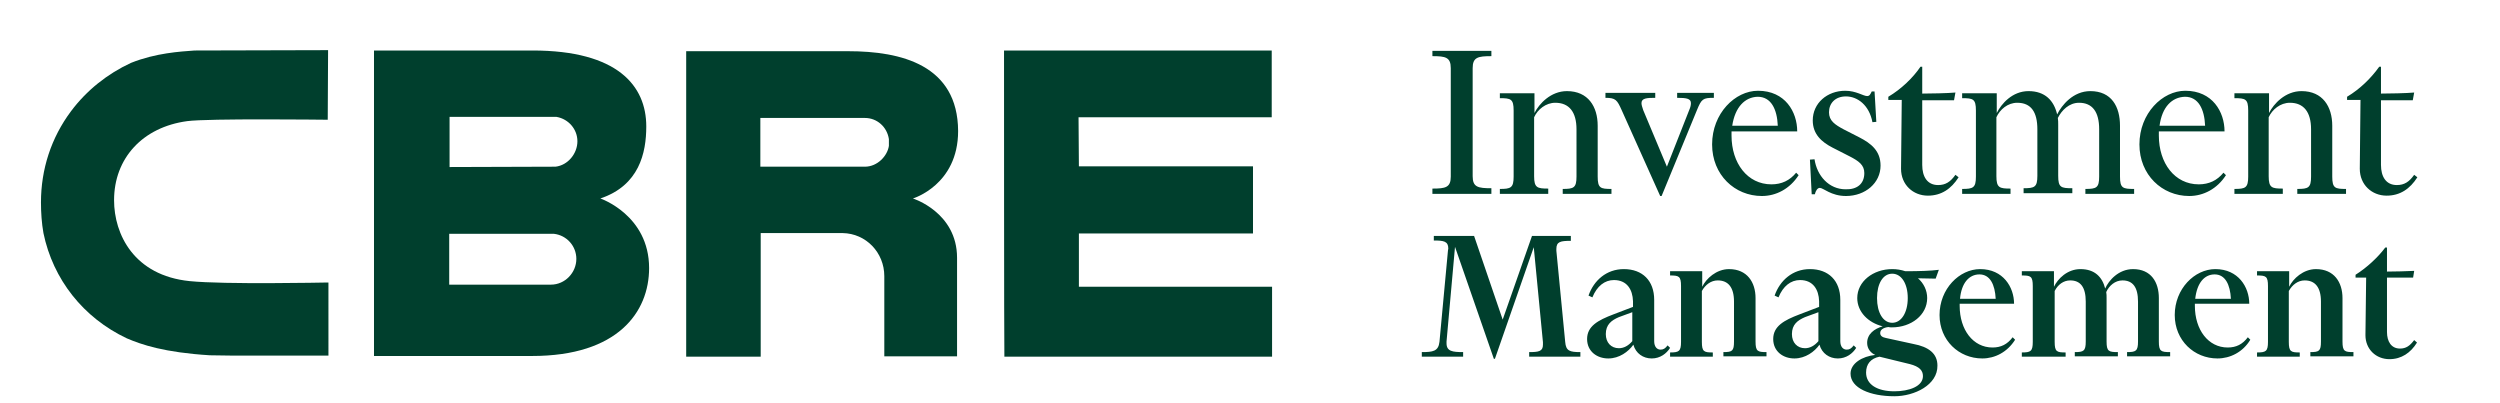 <?xml version="1.0" encoding="utf-8"?>
<!-- Generator: Adobe Illustrator 25.0.1, SVG Export Plug-In . SVG Version: 6.00 Build 0)  -->
<svg version="1.1" id="Layer_1" xmlns="http://www.w3.org/2000/svg" xmlns:xlink="http://www.w3.org/1999/xlink" x="0px" y="0px"
	 viewBox="0 0 707.9 114.1" style="enable-background:new 0 0 707.9 114.1;" xml:space="preserve">
<style type="text/css">
	.st0{fill:#003F2D;}
</style>
<g>
	<g>
		<g>
			<g>
				<path class="st0" d="M170,56.2c11-3.7,13-12.9,13-20.4c0-11.5-8.1-21.5-32.2-21.5l-44.9,0c0,0,0,83.9,0,86.5
					c2.5,0,44.8,0,44.8,0c24.2,0,33.1-12.4,33.1-24.9C183.8,60.9,170,56.2,170,56.2z M127.3,33.1h30.1h0.1l0.1,0
					c3.4,0.6,5.9,3.5,5.9,6.9c0,3.5-2.7,6.8-6.2,7.2l-30,0.1L127.3,33.1z M156,80.6h-28.8V66.2h29.4h0.1l0.1,0
					c3.7,0.4,6.4,3.5,6.4,7.1C163.2,77.2,160,80.6,156,80.6z"/>
			</g>
			<path class="st0" d="M284.3,14.3l75.8,0l0,18.9h-54.7l0.1,13.9h49.3v19h-49.3v15.1h54.7l0,19.8c0,0-73.3,0-75.8,0
				C284.3,98.5,284.3,14.3,284.3,14.3z"/>
			<path class="st0" d="M240.2,14.5h-45.9v86.5c0,0,18.9,0,21.1,0c0-2.4,0-35,0-35s23.2,0,23.2,0c6.6,0.1,11.8,5.5,11.8,12.2v22.7
				l20.6,0l0-27.9c0-12.9-12.5-16.8-12.5-16.8s12.8-3.8,12.8-19.1C271.2,18.4,255.2,14.5,240.2,14.5z M251.7,41.3
				c-0.4,2.8-3.2,5.9-6.8,5.9l-29.6,0V33.4h29.6c3.5,0,6.3,2.6,6.8,6V41.3z"/>
			<path class="st0" d="M92.3,80c-0.3,0-28.8,0.6-38.6-0.4c-15.8-1.6-21.4-13.3-21.4-22.9c0-11.9,8.1-20.7,20.7-22.4
				c6-0.8,38.8-0.4,39.1-0.4l0.7,0l0.1-19.7l-0.7,0l-37.1,0.1c-4.1,0.3-11,0.7-18,3.5c-6.7,3.1-12.6,7.8-17,13.7
				c-5.6,7.5-8.5,16.4-8.5,25.8c0,2.9,0.2,5.9,0.7,8.7c2.7,13.1,11.3,24,23.6,29.8c4.2,1.8,10.6,4,23.5,4.8c0,0,7,0.1,7,0.1
				c0,0,25.9,0,25.9,0h0.7L93,80L92.3,80z"/>
		</g>
	</g>
	<g>
		<path class="st0" d="M422.3,54.9h-16.7v-1.5c3.7,0,5.2-0.3,5.2-3.4V19.3c0-3.1-1.5-3.4-5.2-3.4v-1.5h16.7v1.5
			c-3.8,0-5.3,0.3-5.3,3.4v30.6c0,3.1,1.5,3.4,5.3,3.4V54.9z M438.5,54.9h-13.8v-1.4c3.1,0,3.9-0.3,3.9-3.5V31.3
			c0-3.3-0.8-3.5-3.9-3.5v-1.4h9.8v5.6c1.3-2.6,4.6-6.2,9.2-6.2c6,0,8.7,4.4,8.7,9.8v14.4c0,3.3,0.8,3.5,3.9,3.5v1.4h-13.8v-1.4
			c3.1,0,3.9-0.3,3.9-3.5V36.6c0-4.9-2.1-7.5-6-7.5c-2.7,0-5,1.9-6,4.1v16.7c0,3.3,0.9,3.5,4,3.5V54.9z M470.1,55.5l-10.9-24.3
			c-1.3-2.9-1.7-3.5-4.6-3.5v-1.4h14.1v1.4c-2.4,0-3.9,0.1-3.9,1.5c0,0.5,0.2,1.1,0.5,2l6.7,16l6.3-16c0.4-0.9,0.5-1.5,0.5-2
			c0-1.3-1.3-1.5-3.9-1.5v-1.4h10.4v1.4c-3.1,0-3.5,0.3-4.8,3.5l-10,24.3H470.1z M498.9,55.5c-7.7,0-14.1-6-14.1-14.6
			c0-8.8,6.5-15.2,13-15.2c7.7,0,11.1,6,11.1,11.5h-18.6c0,0.4,0,0.8,0,1.2c0,7.8,4.5,13.8,11.3,13.8c2.9,0,5.2-1.1,7-3.3l0.7,0.7
			C506.8,53.5,502.9,55.5,498.9,55.5z M490.5,35.6h12.9c-0.2-4.7-1.9-8.2-5.7-8.2C494.1,27.5,491.3,30.3,490.5,35.6z M527.9,49
			c0-2.3-1.6-3.4-4.1-4.7l-4.9-2.5c-3.1-1.6-5.6-3.8-5.6-7.7c0-4.9,4.1-8.4,9.2-8.4c3.1,0,5.1,1.5,6.2,1.5c0.7,0,0.9-0.5,1.3-1.3
			h0.8l0.5,8.6l-1.1,0.1c-0.9-4.8-4.2-7.3-7.5-7.3c-3,0-4.8,1.9-4.8,4.5c0,2.4,1.7,3.5,4.1,4.8l4.5,2.3c3.3,1.7,6,3.8,6,8
			c0,4.9-4.3,8.6-9.8,8.6c-4.2,0-6.4-2.3-7.4-2.3c-0.7,0-1.2,0.9-1.4,1.8H513l-0.5-9.8l1.3-0.1c0.7,4.7,4.1,8.5,8.8,8.5
			C525.8,53.7,527.9,52.1,527.9,49z M543.8,18.9h0.5v7.6c2.1,0,7.4-0.1,9.4-0.3l-0.4,2.2h-9v18.3c0,3.3,1.4,5.7,4.5,5.7
			c2.1,0,3.5-0.9,4.9-2.9l0.9,0.7c-2.1,3.3-4.9,5.2-8.7,5.2c-4.2,0-7.6-3.1-7.6-7.6l0.2-19.5h-3.8v-0.9
			C538.4,25.2,541.7,22,543.8,18.9z M569.4,54.9h-13.8v-1.4c3.1,0,3.9-0.3,3.9-3.5V31.3c0-3.3-0.8-3.5-3.9-3.5v-1.4h9.8v5.6
			c1.3-2.6,4.4-6.2,9-6.2c4.7,0,7.2,2.7,8.1,6.6c1.3-2.6,4.5-6.6,9.4-6.6c6,0,8.4,4.4,8.4,9.8v14.4c0,3.3,0.8,3.5,4,3.5v1.4h-13.8
			v-1.4c3.1,0,3.9-0.3,3.9-3.5V36.6c0-4.9-1.9-7.5-5.7-7.5c-2.8,0-4.9,2.1-6,4.3c0.1,0.7,0.1,1.3,0.1,2v14.4c0,3.3,0.8,3.5,4,3.5
			v1.4h-13.8v-1.4c3.1,0,3.9-0.3,3.9-3.5V36.6c0-4.9-1.8-7.5-5.7-7.5c-2.7,0-4.9,1.9-5.9,4.1v16.7c0,3.3,0.9,3.5,4,3.5V54.9z
			 M619.9,55.5c-7.7,0-14.1-6-14.1-14.6c0-8.8,6.5-15.2,13-15.2c7.7,0,11.1,6,11.1,11.5h-18.6c0,0.4,0,0.8,0,1.2
			c0,7.8,4.5,13.8,11.3,13.8c2.9,0,5.2-1.1,7-3.3l0.7,0.7C627.8,53.5,623.9,55.5,619.9,55.5z M611.5,35.6h12.9
			c-0.2-4.7-1.9-8.2-5.7-8.2C615,27.5,612.2,30.3,611.5,35.6z M646.5,54.9h-13.8v-1.4c3.1,0,3.9-0.3,3.9-3.5V31.3
			c0-3.3-0.8-3.5-3.9-3.5v-1.4h9.8v5.6c1.3-2.6,4.6-6.2,9.2-6.2c6,0,8.7,4.4,8.7,9.8v14.4c0,3.3,0.8,3.5,3.9,3.5v1.4h-13.8v-1.4
			c3.1,0,3.9-0.3,3.9-3.5V36.6c0-4.9-2.1-7.5-6-7.5c-2.7,0-5,1.9-6,4.1v16.7c0,3.3,0.9,3.5,4,3.5V54.9z M673.7,18.9h0.5v7.6
			c2.1,0,7.4-0.1,9.4-0.3l-0.4,2.2h-9v18.3c0,3.3,1.4,5.7,4.5,5.7c2.1,0,3.5-0.9,4.9-2.9l0.9,0.7c-2.1,3.3-4.9,5.2-8.7,5.2
			c-4.2,0-7.6-3.1-7.6-7.6l0.2-19.5h-3.8v-0.9C668.3,25.2,671.5,22,673.7,18.9z M444.8,66.9v1.3c-2.9,0-4.1,0.2-4.1,2.3V71l2.5,25.8
			c0.2,2.6,1.3,2.9,4.3,2.9v1.3h-14.5v-1.3c2.7,0,3.9-0.2,3.9-2.1v-0.7l-2.6-26.9l-11,31.6H423L412,69.9l-2.4,26.8v0.5
			c0,2.3,1.7,2.5,4.7,2.5v1.3h-11.7v-1.3c3.1,0,4.7-0.2,5-2.9L410,71c0-0.2,0.1-0.5,0.1-0.6c0-2.1-1.3-2.3-4.1-2.3v-1.3h11.4
			l8.1,23.7l8.3-23.7H444.8z M457,79.3c-2.6,0-4.8,1.7-6.1,4.9l-1.1-0.5c1.5-4.3,5.1-7.5,10-7.5c5.3,0,8.6,3.3,8.6,8.7v11.7
			c0,1.6,0.8,2.4,1.8,2.4c0.8,0,1.3-0.3,2-1.2l0.7,0.7c-1,1.6-2.8,3-5.2,3c-2.4,0-4.5-1.4-5.2-3.9c-1.4,2-4,3.9-7.1,3.9
			c-3.2,0-6-2-6-5.5c0-3.6,3-5.3,7.5-7l5.5-2.1v-1.6C462.3,82,460.7,79.3,457,79.3z M458.4,89.8c-2.1,0.9-3.7,2.1-3.7,4.8
			c0,2.4,1.5,4,3.7,4c1.4,0,2.7-0.7,3.8-2v-8.2L458.4,89.8z M485.1,101h-12.2v-1.2c2.5,0,3.1-0.3,3.1-3V81c0-2.8-0.6-3-3.1-3v-1.2
			h9.1v4.4c1.1-2.3,4-5,7.6-5c5.1,0,7.5,3.7,7.5,8.2v12.3c0,2.8,0.6,3,3.1,3v1.2h-12.2v-1.2c2.5,0,3-0.3,3-3V85.4c0-4.1-1.7-6-4.6-6
			c-1.9,0-3.5,1.2-4.5,3v14.4c0,2.8,0.6,3,3.1,3V101z M509.7,79.3c-2.6,0-4.8,1.7-6.1,4.9l-1.1-0.5c1.5-4.3,5.1-7.5,10-7.5
			c5.3,0,8.6,3.3,8.6,8.7v11.7c0,1.6,0.8,2.4,1.8,2.4c0.8,0,1.3-0.3,2-1.2l0.7,0.7c-1,1.6-2.8,3-5.2,3c-2.4,0-4.5-1.4-5.2-3.9
			c-1.4,2-4,3.9-7.1,3.9c-3.2,0-6-2-6-5.5c0-3.6,3-5.3,7.5-7l5.5-2.1v-1.6C515,82,513.4,79.3,509.7,79.3z M511.1,89.8
			c-2.1,0.9-3.7,2.1-3.7,4.8c0,2.4,1.5,4,3.7,4c1.4,0,2.7-0.7,3.8-2v-8.2L511.1,89.8z M536.4,112.2c-6.8,0-12.4-2.3-12.4-6.4
			c0-2.9,3.3-4.9,7-5.3c-1.2-0.5-2.3-1.7-2.3-3.4c0-2.5,2-4,4.4-4.7c-4.1-1-7.2-4.1-7.2-8c0-4.7,4.5-8.2,9.9-8.2
			c1.3,0,2.5,0.2,3.7,0.6c4,0,7.1-0.1,9.5-0.4l-0.9,2.5l-5-0.1c1.6,1.4,2.6,3.4,2.6,5.6c0,4.8-4.5,8.3-10,8.3c-0.3,0-0.7,0-1-0.1
			c-1.5,0.2-2.3,0.8-2.3,1.7c0,0.8,0.6,1.2,1.6,1.4l7.8,1.7c4.3,0.8,6.8,2.7,6.8,6.1C548.7,109,542.1,112.2,536.4,112.2z M532.2,101
			c-2.5,0.5-3.8,2.1-3.8,4.5c0,3.4,3.2,5.3,8,5.3c4.2,0,8.1-1.4,8.1-4.3c0-1.6-1-2.7-3.7-3.4L532.2,101z M535.8,77.5
			c-2.6,0-4.3,2.8-4.3,6.9c0,4.1,1.7,7,4.3,7c2.6,0,4.4-2.9,4.4-7C540.2,80.3,538.4,77.5,535.8,77.5z M561.3,101.5
			c-6.6,0-12.1-5.1-12.1-12.3c0-7.4,5.6-13,11.5-13c6.5,0,9.6,5.1,9.6,9.8h-15.4c0,0.2,0,0.4,0,0.6c0,6.8,3.8,11.8,9.3,11.8
			c2.4,0,4.2-0.9,5.7-2.9l0.7,0.7C568.4,99.7,564.9,101.5,561.3,101.5z M555,84.6h10.1c-0.2-4-1.6-6.9-4.6-6.9
			C557.6,77.7,555.4,80.1,555,84.6z M584.7,101h-12.2v-1.2c2.5,0,3.1-0.3,3.1-3V81c0-2.8-0.6-3-3.1-3v-1.2h9.1v4.4
			c1.1-2.3,3.8-5,7.5-5c4.1,0,6.2,2.3,7,5.5c1-2.3,3.8-5.5,7.9-5.5c5.1,0,7.3,3.7,7.3,8.2v12.3c0,2.8,0.6,3,3.2,3v1.2h-12.2v-1.2
			c2.5,0,3.1-0.3,3.1-3V85.4c0-4.1-1.5-6-4.4-6c-2.1,0-3.8,1.5-4.6,3.3c0.1,0.5,0.1,1.1,0.1,1.7v12.3c0,2.8,0.6,3,3.2,3v1.2h-12.2
			v-1.2c2.5,0,3.1-0.3,3.1-3V85.4c0-4.1-1.5-6-4.4-6c-1.9,0-3.5,1.2-4.4,3v14.4c0,2.8,0.6,3,3.1,3V101z M627.9,101.5
			c-6.6,0-12.1-5.1-12.1-12.3c0-7.4,5.6-13,11.5-13c6.5,0,9.6,5.1,9.6,9.8h-15.4c0,0.2,0,0.4,0,0.6c0,6.8,3.8,11.8,9.3,11.8
			c2.4,0,4.2-0.9,5.7-2.9l0.7,0.7C635.1,99.7,631.5,101.5,627.9,101.5z M621.6,84.6h10.1c-0.2-4-1.6-6.9-4.6-6.9
			C624.2,77.7,622.1,80.1,621.6,84.6z M651.3,101h-12.2v-1.2c2.5,0,3.1-0.3,3.1-3V81c0-2.8-0.6-3-3.1-3v-1.2h9.1v4.4
			c1.1-2.3,4-5,7.6-5c5.1,0,7.5,3.7,7.5,8.2v12.3c0,2.8,0.6,3,3.1,3v1.2h-12.2v-1.2c2.5,0,3-0.3,3-3V85.4c0-4.1-1.7-6-4.6-6
			c-1.9,0-3.5,1.2-4.5,3v14.4c0,2.8,0.6,3,3.1,3V101z M675.4,70.1h0.5v6.8c1.8,0,6.1-0.1,7.7-0.2l-0.3,1.9h-7.4v15.4
			c0,2.7,1.2,4.7,3.7,4.7c1.7,0,2.8-0.8,4-2.4l0.8,0.7c-1.8,2.9-4.4,4.7-7.8,4.7c-3.8,0-6.8-2.8-6.8-6.8l0.2-16.3h-3v-0.8
			C670.2,75.8,673.5,72.7,675.4,70.1z"/>
	</g>
</g>
</svg>
